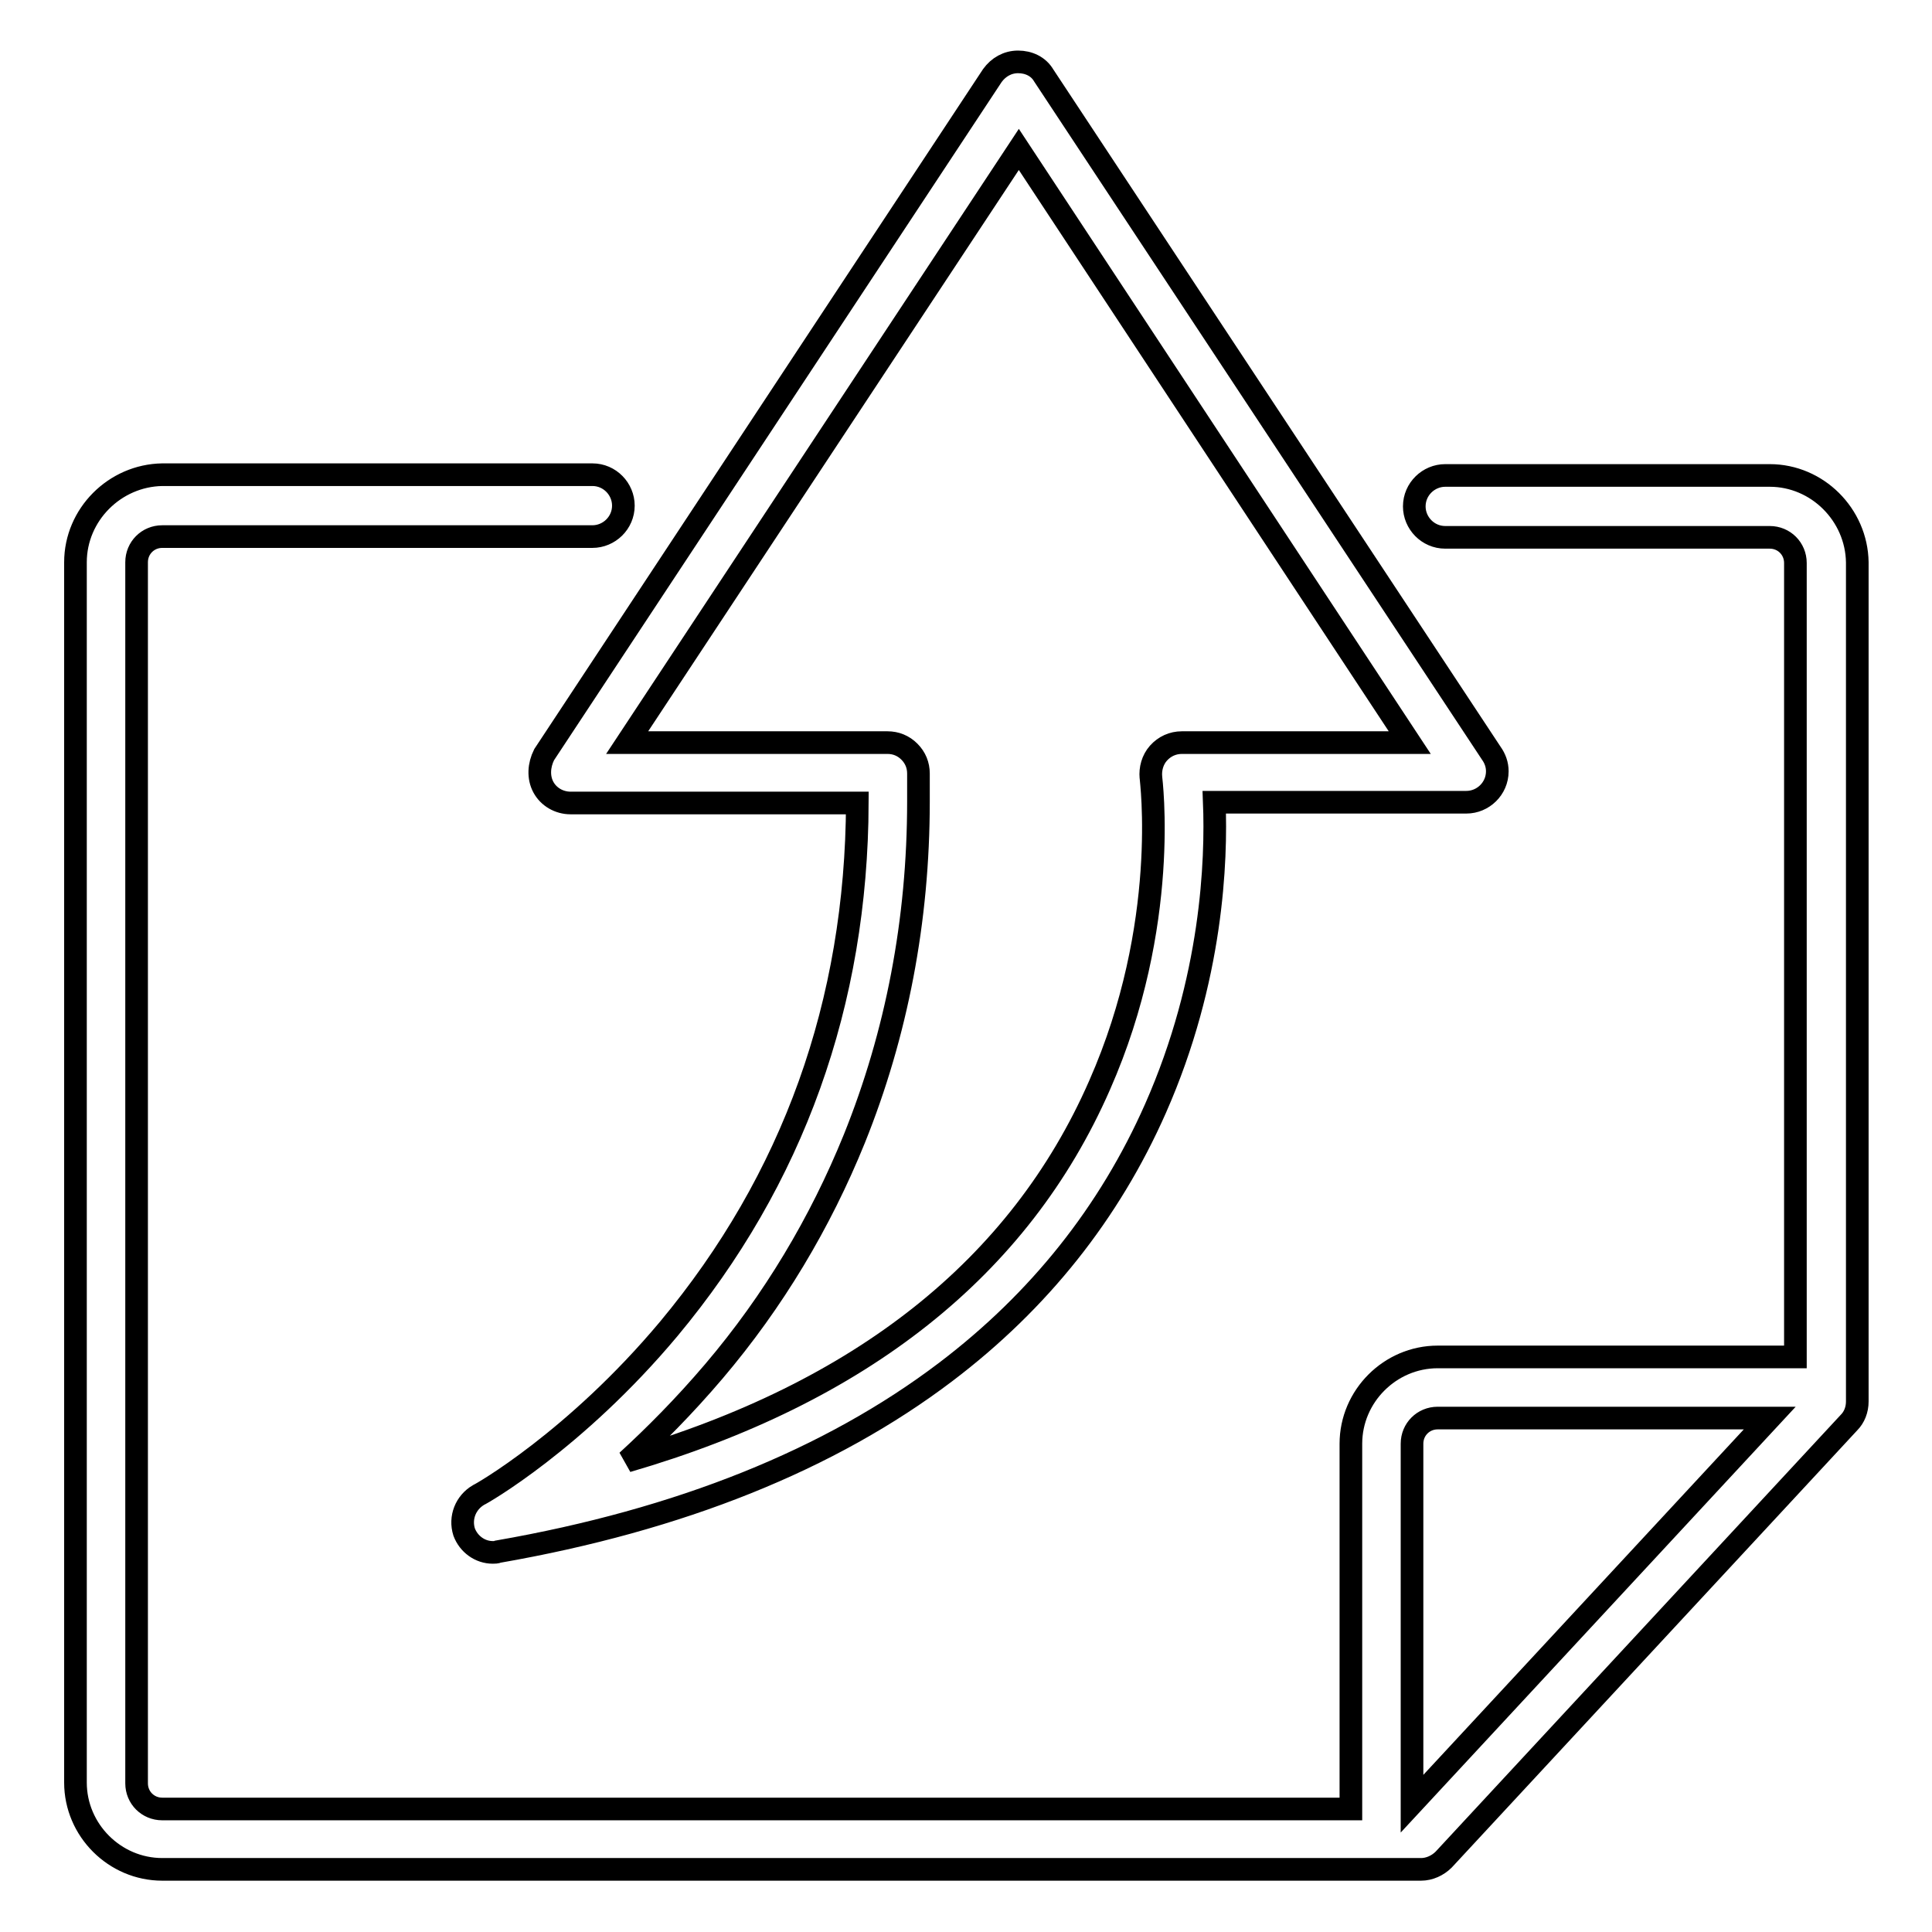 <?xml version="1.0" encoding="utf-8"?>
<!-- Svg Vector Icons : http://www.onlinewebfonts.com/icon -->
<!DOCTYPE svg PUBLIC "-//W3C//DTD SVG 1.1//EN" "http://www.w3.org/Graphics/SVG/1.1/DTD/svg11.dtd">
<svg version="1.1" xmlns="http://www.w3.org/2000/svg" xmlns:xlink="http://www.w3.org/1999/xlink" x="0px" y="0px" viewBox="0 0 256 256" enable-background="new 0 0 256 256" xml:space="preserve">
<g><g><path stroke-width="3" fill-opacity="0" stroke="#000000"  d="M234.5,63h-43c-2.2,0-4.1,1.8-4.1,4.1c0,2.2,1.8,4.1,4.1,4.1h43c1.9,0,3.4,1.5,3.4,3.4v105.2h-47.4c-6.3,0-11.5,5.2-11.5,11.5v48.4H21.5c-1.9,0-3.4-1.5-3.4-3.4V74.5c0-1.9,1.5-3.4,3.4-3.4h57c2.2,0,4.1-1.8,4.1-4.1c0-2.2-1.8-4.1-4.1-4.1h-57C15.2,63,10,68.2,10,74.5v161.7c0,6.3,5.2,11.5,11.5,11.5h166.8c1.1,0,2.2-0.5,3-1.3l53.7-57.9c0.7-0.7,1.1-1.7,1.1-2.8V74.5C246,68.2,240.8,63,234.5,63z M187.1,239v-47.7c0-1.9,1.5-3.4,3.4-3.4h44L187.1,239z"/><path stroke-width="3" fill-opacity="0" stroke="#000000"  d="M72,104.3c0.7,1.3,2.1,2.1,3.6,2.1h38c-0.1,26.5-8.5,49.9-25,69.7c-12.4,14.8-24.9,21.9-25.2,22c-1.7,1-2.5,3-1.9,4.9c0.6,1.6,2.1,2.7,3.8,2.7c0.2,0,0.5,0,0.7-0.1c24.1-4.2,44-12.2,59.3-23.8c12.4-9.4,21.7-21.1,27.8-34.9c7.6-17.2,8.1-33,7.8-40.6h33.4l0,0c2.2,0,4.1-1.8,4.1-4.1c0-0.9-0.3-1.7-0.8-2.4l-59.3-89.8c-0.7-1.2-2-1.8-3.4-1.8c-1.4,0-2.6,0.7-3.4,1.8l-59.4,90C71.4,101.4,71.3,103,72,104.3z M135,19.8l51.8,78.6h-30.2c-1.2,0-2.3,0.5-3.1,1.4c-0.8,0.9-1.1,2.1-1,3.2c0,0.2,2.6,19.5-6.8,40.8c-10.6,24.2-31.7,40.8-62.6,49.8c3.6-3.3,7.5-7.2,11.5-11.9c7.9-9.3,14.1-19.7,18.6-30.8c5.6-13.9,8.5-28.9,8.5-44.7c0-1.3,0-2.5,0-3.7c0-1.1-0.4-2.1-1.2-2.9s-1.8-1.2-2.9-1.2H83.1L135,19.8z"/></g></g>
</svg>